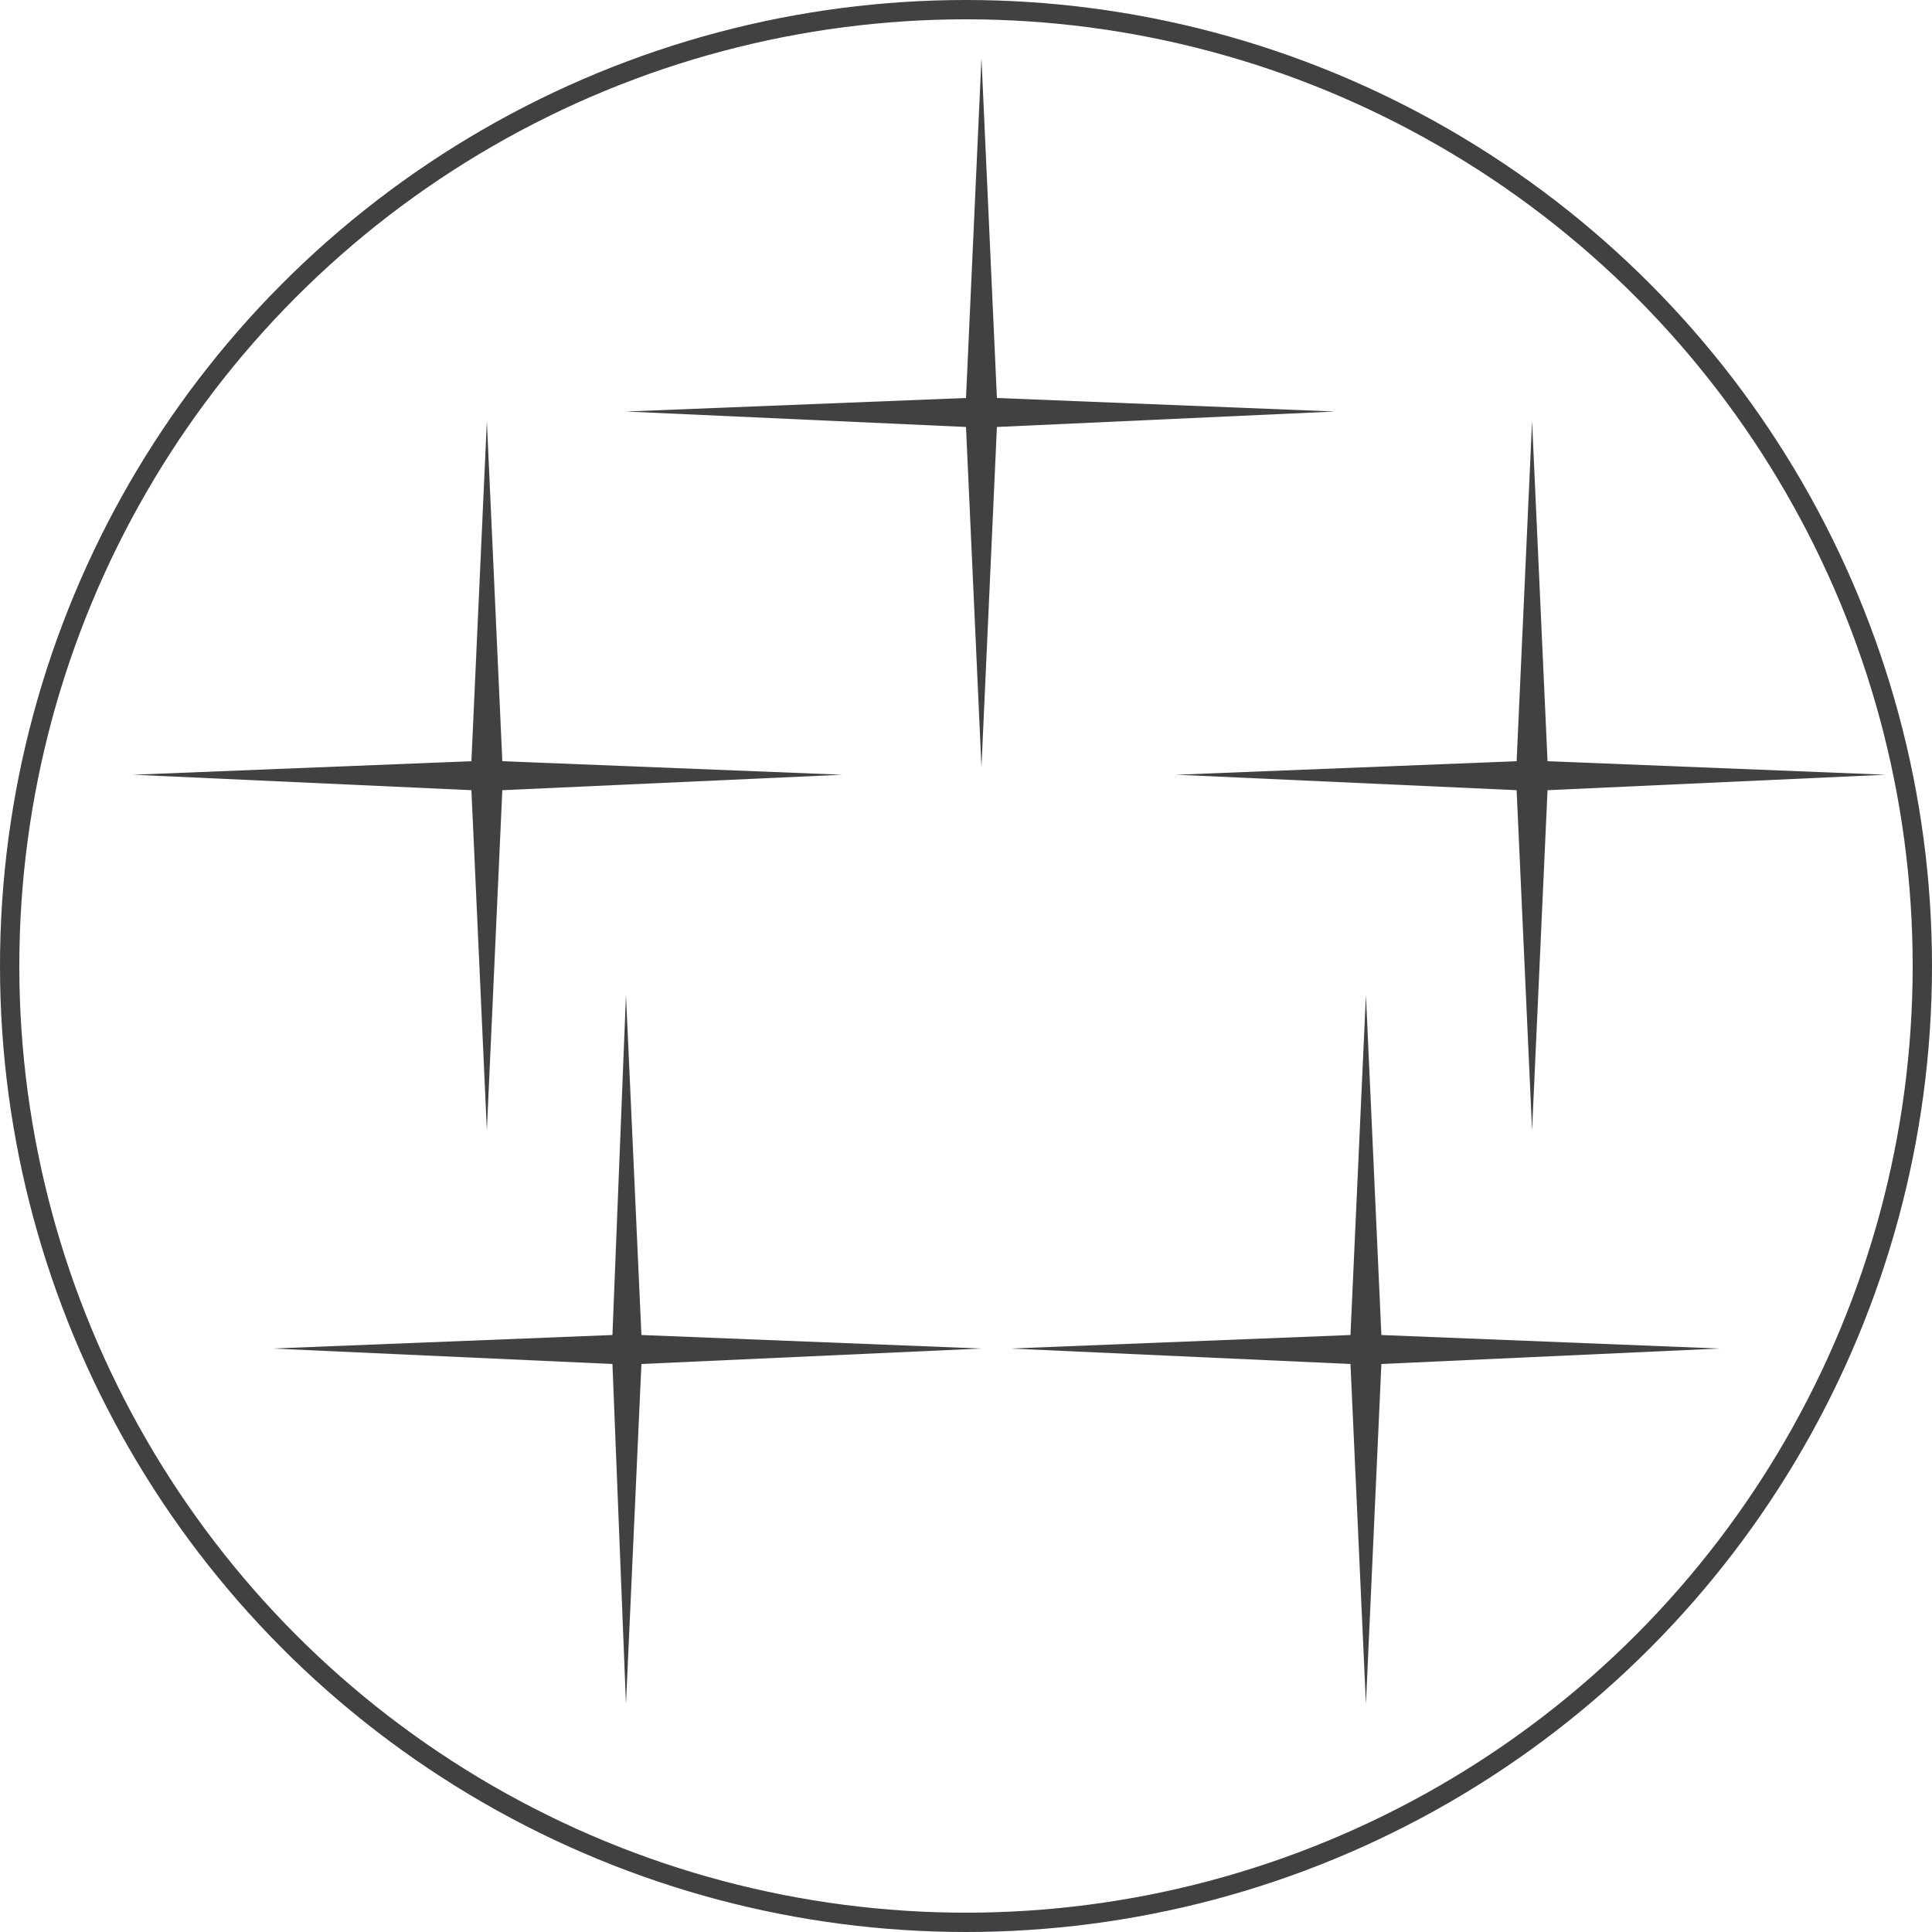 <?xml version="1.0" encoding="utf-8"?>
<!-- Generator: Adobe Illustrator 26.0.1, SVG Export Plug-In . SVG Version: 6.00 Build 0)  -->
<svg version="1.1" id="Layer_1" xmlns="http://www.w3.org/2000/svg" xmlns:xlink="http://www.w3.org/1999/xlink" x="0px" y="0px"
	 viewBox="0 0 100 100" style="enable-background:new 0 0 100 100;" xml:space="preserve">
<style type="text/css">
	.st0{fill:none;stroke:#414042;stroke-miterlimit:10;}
	.st1{fill:#414042;}
</style>
<g id="Layer_2_00000077302902510870325590000001393202108030300573_">
	<g id="Layer_1-2">
		<circle class="st0" cx="50" cy="50" r="49.5"/>
	</g>
</g>
<polygon class="st1" points="51.6,20.6 69.1,21.3 51.6,22.1 50.8,39.7 50,22.1 32.4,21.3 50,20.6 50.8,3 "/>
<polygon class="st1" points="33.2,69.1 50.8,69.8 33.2,70.6 32.4,88.2 31.7,70.6 14.1,69.8 31.7,69.1 32.4,51.5 "/>
<polygon class="st1" points="71.5,69.1 89,69.8 71.5,70.6 70.7,88.2 69.9,70.6 52.3,69.8 69.9,69.1 70.7,51.5 "/>
<polygon class="st1" points="80.1,39.4 97.6,40.1 80.1,40.9 79.3,58.5 78.5,40.9 60.9,40.1 78.5,39.4 79.3,21.8 "/>
<polygon class="st1" points="26,39.4 43.6,40.1 26,40.9 25.2,58.5 24.4,40.9 6.9,40.1 24.4,39.4 25.2,21.8 "/>
</svg>
